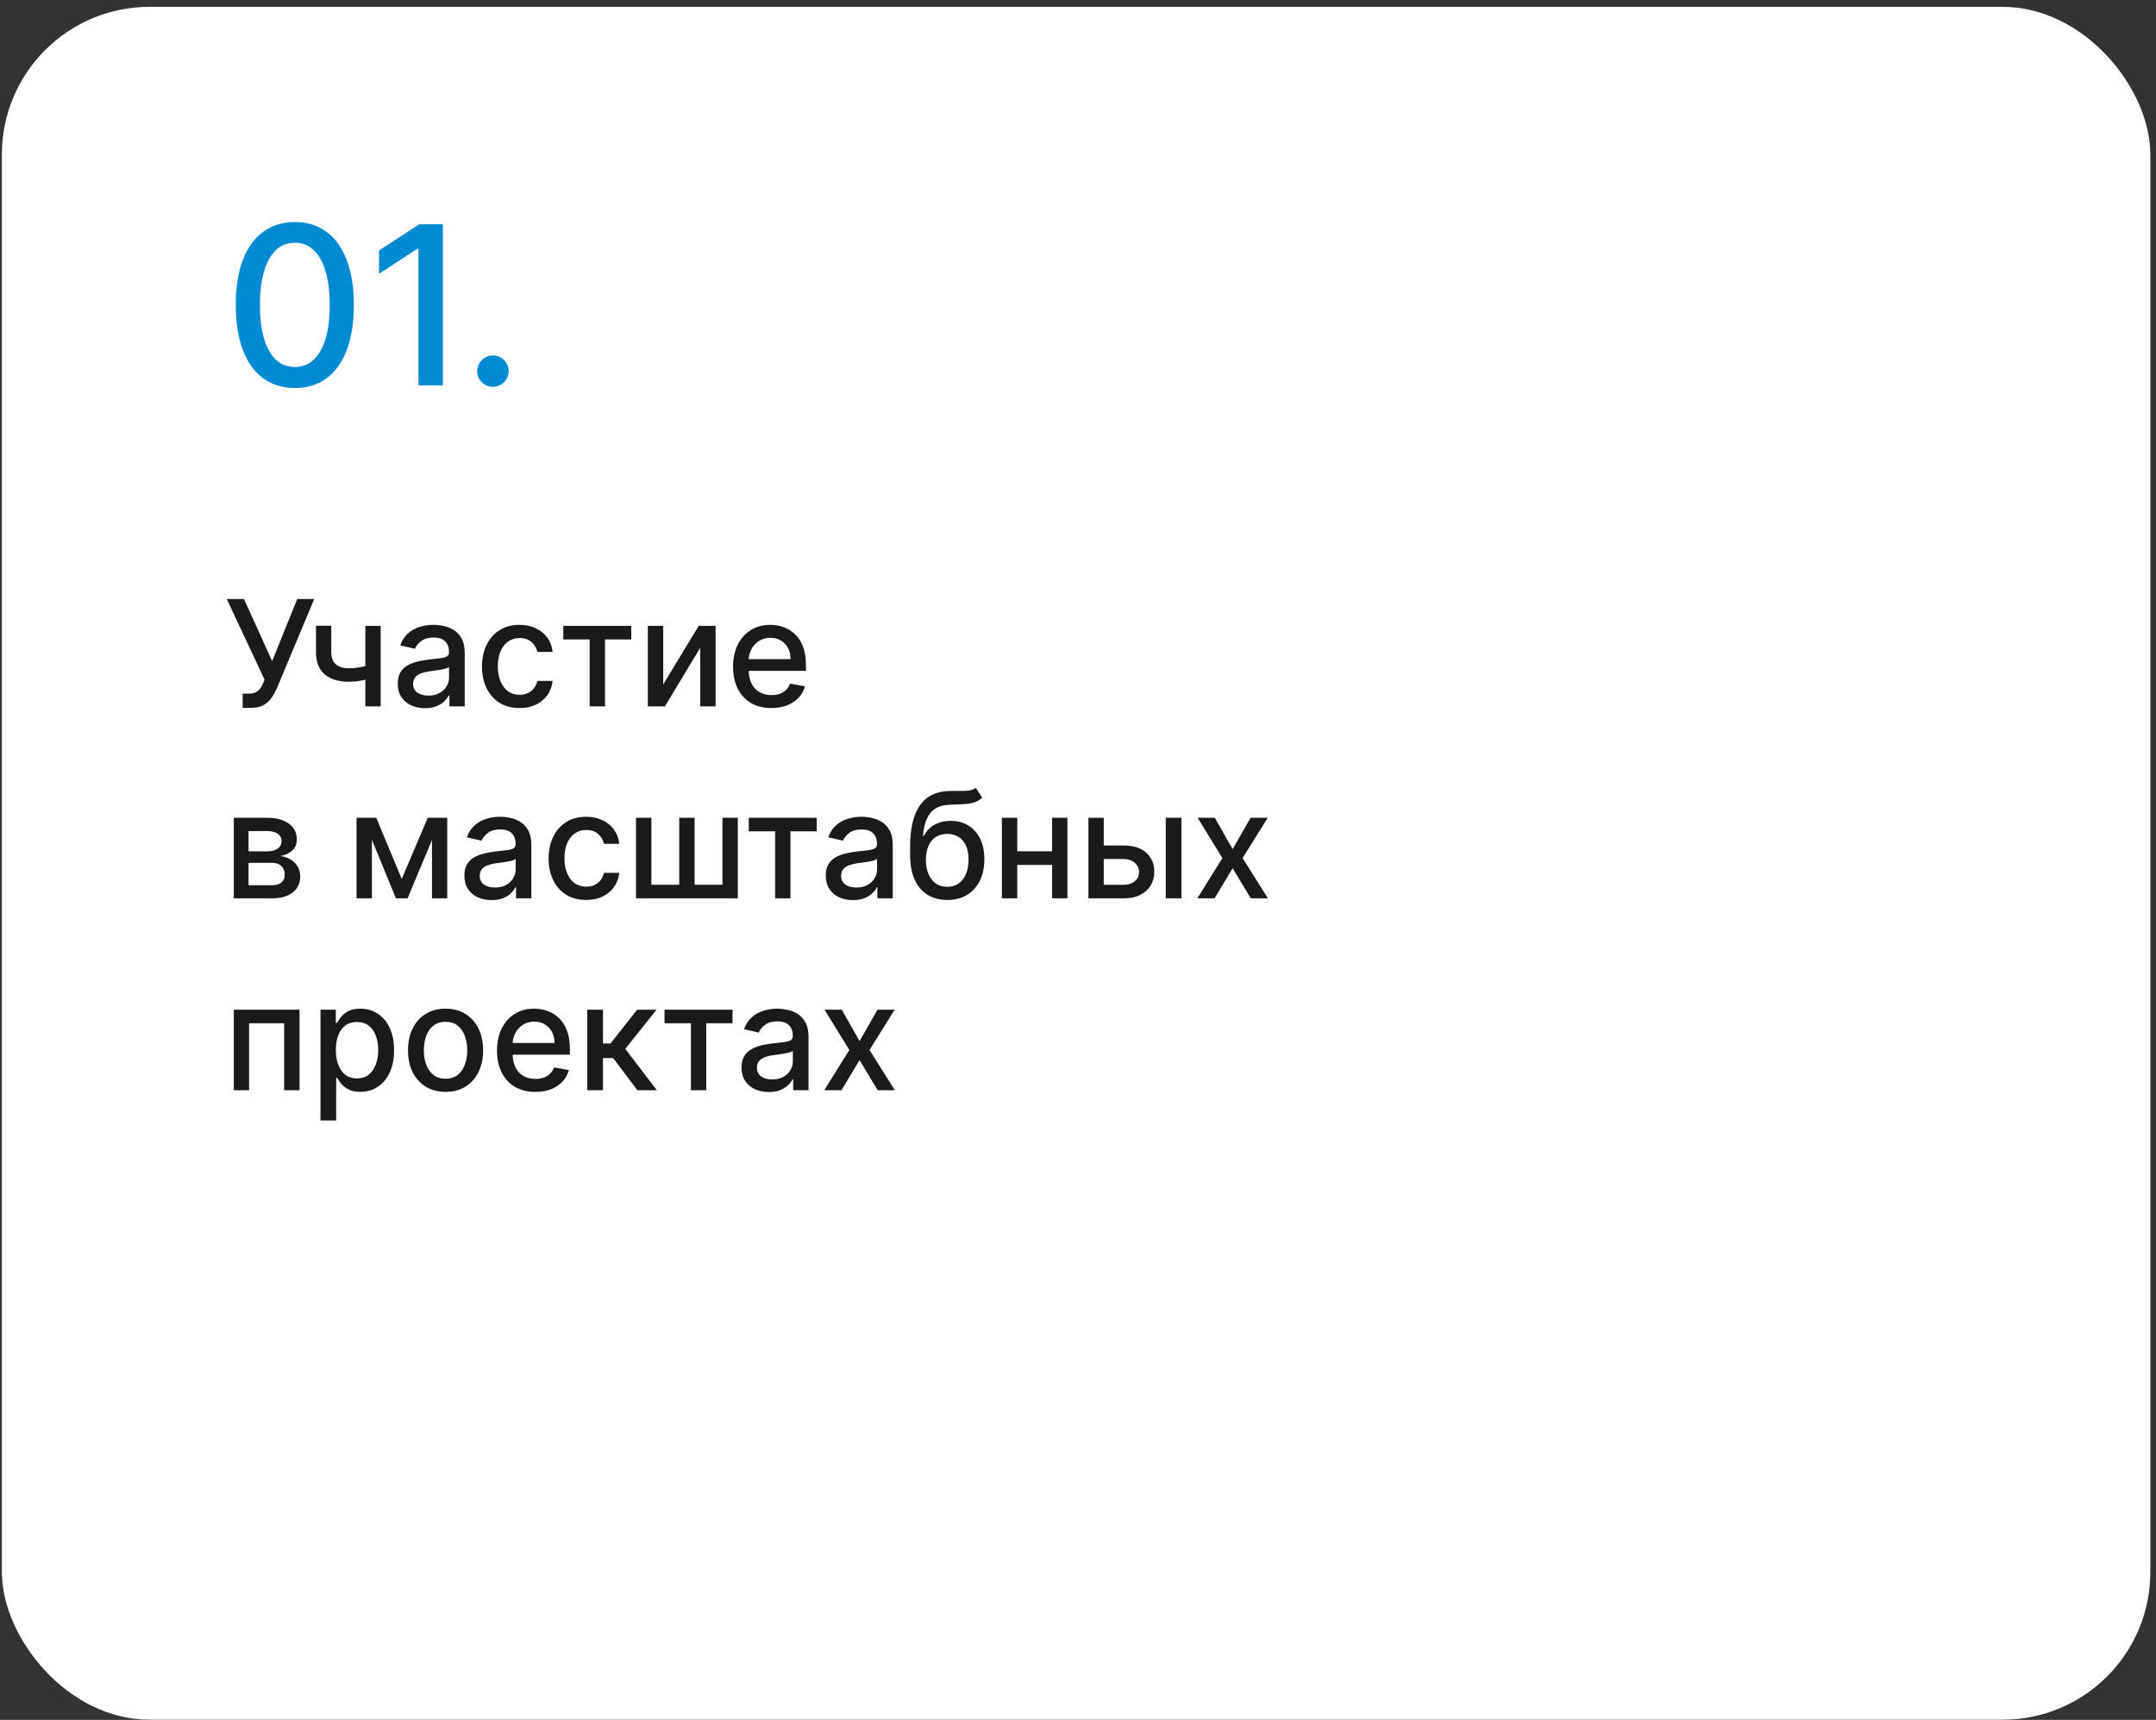 <?xml version="1.0" encoding="UTF-8"?> <svg xmlns="http://www.w3.org/2000/svg" width="292" height="233" viewBox="0 0 292 233" fill="none"><rect x="0" y="0" width="292" height="233" fill="#333333" stroke="none"/> <rect x="0.255" y="0.927" width="290.977" height="232.049" rx="20" fill="white"></rect> <path d="M32.867 95.9V93.968H33.741C34.105 93.968 34.406 93.907 34.643 93.784C34.884 93.66 35.081 93.495 35.232 93.286C35.388 93.073 35.519 92.841 35.623 92.59L35.829 92.072L30.715 81.156H33.045L36.859 89.565L40.254 81.156H42.555L37.526 93.18C37.313 93.663 37.067 94.11 36.788 94.522C36.513 94.934 36.146 95.268 35.687 95.524C35.227 95.775 34.619 95.9 33.861 95.9H32.867ZM51.557 84.792V95.701H49.483V84.792H51.557ZM50.655 89.856V91.688C50.328 91.821 49.982 91.939 49.618 92.043C49.253 92.143 48.87 92.221 48.467 92.278C48.065 92.335 47.646 92.363 47.21 92.363C45.861 92.363 44.788 92.034 43.993 91.376C43.197 90.713 42.8 89.7 42.8 88.336V84.771H44.866V88.336C44.866 88.852 44.961 89.271 45.151 89.593C45.34 89.915 45.61 90.152 45.96 90.303C46.31 90.455 46.727 90.531 47.21 90.531C47.849 90.531 48.439 90.472 48.979 90.353C49.523 90.23 50.082 90.064 50.655 89.856ZM57.556 95.943C56.865 95.943 56.24 95.815 55.681 95.559C55.123 95.299 54.68 94.922 54.353 94.43C54.031 93.937 53.87 93.334 53.87 92.619C53.87 92.003 53.989 91.497 54.225 91.099C54.462 90.701 54.782 90.386 55.184 90.154C55.587 89.922 56.036 89.747 56.534 89.629C57.031 89.51 57.537 89.42 58.053 89.359C58.707 89.283 59.237 89.222 59.644 89.174C60.052 89.122 60.348 89.039 60.532 88.926C60.717 88.812 60.809 88.627 60.809 88.372V88.322C60.809 87.702 60.634 87.221 60.284 86.88C59.938 86.539 59.422 86.369 58.735 86.369C58.02 86.369 57.457 86.527 57.045 86.845C56.638 87.157 56.356 87.505 56.2 87.889L54.204 87.434C54.441 86.771 54.786 86.236 55.241 85.829C55.7 85.417 56.228 85.119 56.825 84.934C57.421 84.745 58.049 84.65 58.707 84.65C59.142 84.65 59.604 84.702 60.092 84.806C60.584 84.906 61.044 85.09 61.47 85.36C61.901 85.63 62.253 86.016 62.528 86.518C62.803 87.015 62.94 87.661 62.94 88.457V95.701H60.866V94.21H60.781C60.644 94.484 60.438 94.754 60.163 95.019C59.888 95.284 59.535 95.505 59.105 95.68C58.674 95.855 58.158 95.943 57.556 95.943ZM58.018 94.238C58.605 94.238 59.107 94.122 59.524 93.89C59.945 93.658 60.265 93.355 60.483 92.981C60.705 92.602 60.816 92.197 60.816 91.766V90.36C60.741 90.436 60.594 90.507 60.376 90.573C60.163 90.635 59.919 90.689 59.644 90.737C59.37 90.779 59.102 90.82 58.842 90.857C58.581 90.891 58.364 90.919 58.188 90.943C57.776 90.995 57.4 91.082 57.059 91.205C56.723 91.329 56.453 91.506 56.25 91.738C56.051 91.965 55.951 92.268 55.951 92.647C55.951 93.173 56.145 93.57 56.534 93.84C56.922 94.106 57.417 94.238 58.018 94.238ZM70.364 95.921C69.308 95.921 68.399 95.682 67.636 95.204C66.879 94.721 66.296 94.056 65.889 93.208C65.482 92.361 65.278 91.39 65.278 90.296C65.278 89.188 65.487 88.211 65.903 87.363C66.32 86.511 66.907 85.846 67.665 85.367C68.422 84.889 69.315 84.65 70.342 84.65C71.171 84.65 71.909 84.804 72.558 85.112C73.207 85.415 73.73 85.841 74.128 86.39C74.53 86.939 74.769 87.581 74.845 88.315H72.778C72.665 87.803 72.404 87.363 71.997 86.994C71.595 86.624 71.055 86.44 70.378 86.44C69.786 86.44 69.267 86.596 68.822 86.909C68.382 87.216 68.039 87.657 67.793 88.23C67.546 88.798 67.423 89.47 67.423 90.247C67.423 91.042 67.544 91.729 67.785 92.306C68.027 92.884 68.368 93.331 68.808 93.649C69.253 93.966 69.776 94.124 70.378 94.124C70.78 94.124 71.145 94.051 71.472 93.904C71.803 93.753 72.08 93.537 72.302 93.258C72.53 92.979 72.688 92.642 72.778 92.249H74.845C74.769 92.955 74.54 93.585 74.156 94.139C73.773 94.693 73.259 95.128 72.615 95.445C71.976 95.763 71.225 95.921 70.364 95.921ZM76.29 86.624V84.792H85.495V86.624H81.937V95.701H79.863V86.624H76.29ZM89.822 92.725L94.63 84.792H96.917V95.701H94.836V87.761L90.049 95.701H87.741V84.792H89.822V92.725ZM104.474 95.921C103.399 95.921 102.474 95.692 101.697 95.232C100.925 94.768 100.329 94.117 99.907 93.279C99.491 92.436 99.282 91.449 99.282 90.318C99.282 89.2 99.491 88.215 99.907 87.363C100.329 86.511 100.916 85.846 101.669 85.367C102.426 84.889 103.312 84.65 104.325 84.65C104.94 84.65 105.537 84.752 106.115 84.955C106.692 85.159 107.211 85.479 107.67 85.914C108.129 86.35 108.492 86.916 108.757 87.612C109.022 88.303 109.154 89.143 109.154 90.133V90.886H100.483V89.295H107.073C107.073 88.736 106.96 88.241 106.733 87.811C106.505 87.375 106.186 87.032 105.774 86.781C105.367 86.53 104.888 86.404 104.339 86.404C103.742 86.404 103.222 86.551 102.777 86.845C102.336 87.133 101.995 87.512 101.754 87.981C101.517 88.445 101.399 88.949 101.399 89.494V90.737C101.399 91.466 101.527 92.086 101.782 92.597C102.043 93.109 102.405 93.499 102.869 93.769C103.333 94.034 103.875 94.167 104.495 94.167C104.898 94.167 105.265 94.11 105.596 93.997C105.928 93.878 106.214 93.703 106.456 93.471C106.697 93.239 106.882 92.953 107.009 92.612L109.019 92.974C108.858 93.566 108.57 94.084 108.153 94.529C107.741 94.97 107.223 95.313 106.598 95.559C105.977 95.801 105.269 95.921 104.474 95.921ZM31.667 121.701V110.792H36.191C37.422 110.792 38.397 111.055 39.117 111.58C39.837 112.101 40.197 112.809 40.197 113.704C40.197 114.343 39.993 114.85 39.586 115.224C39.179 115.598 38.639 115.849 37.967 115.977C38.454 116.034 38.902 116.18 39.309 116.417C39.716 116.649 40.043 116.962 40.289 117.355C40.54 117.748 40.665 118.216 40.665 118.761C40.665 119.338 40.516 119.85 40.218 120.295C39.92 120.735 39.486 121.081 38.918 121.332C38.355 121.578 37.675 121.701 36.88 121.701H31.667ZM33.663 119.926H36.88C37.406 119.926 37.817 119.8 38.116 119.549C38.414 119.298 38.563 118.957 38.563 118.526C38.563 118.02 38.414 117.622 38.116 117.333C37.817 117.04 37.406 116.893 36.88 116.893H33.663V119.926ZM33.663 115.338H36.212C36.61 115.338 36.951 115.281 37.235 115.167C37.524 115.053 37.744 114.892 37.895 114.684C38.052 114.471 38.13 114.22 38.13 113.931C38.13 113.51 37.957 113.181 37.611 112.944C37.266 112.707 36.792 112.589 36.191 112.589H33.663V115.338ZM54.41 119.073L57.933 110.792H59.765L55.198 121.701H53.622L49.147 110.792H50.958L54.41 119.073ZM50.369 110.792V121.701H48.288V110.792H50.369ZM58.508 121.701V110.792H60.575V121.701H58.508ZM66.58 121.943C65.888 121.943 65.263 121.815 64.705 121.559C64.146 121.299 63.703 120.922 63.377 120.43C63.055 119.937 62.894 119.334 62.894 118.619C62.894 118.003 63.012 117.497 63.249 117.099C63.486 116.701 63.805 116.386 64.208 116.154C64.61 115.922 65.06 115.747 65.557 115.629C66.054 115.51 66.561 115.42 67.077 115.359C67.73 115.283 68.261 115.222 68.668 115.174C69.075 115.122 69.371 115.039 69.556 114.926C69.74 114.812 69.833 114.627 69.833 114.372V114.322C69.833 113.702 69.657 113.221 69.307 112.88C68.961 112.539 68.445 112.369 67.759 112.369C67.044 112.369 66.48 112.527 66.068 112.845C65.661 113.157 65.379 113.505 65.223 113.889L63.227 113.434C63.464 112.771 63.81 112.236 64.264 111.829C64.724 111.417 65.252 111.119 65.848 110.934C66.445 110.745 67.072 110.65 67.73 110.65C68.166 110.65 68.628 110.702 69.115 110.806C69.608 110.906 70.067 111.09 70.493 111.36C70.924 111.63 71.277 112.016 71.551 112.518C71.826 113.015 71.963 113.661 71.963 114.457V121.701H69.889V120.21H69.804C69.667 120.484 69.461 120.754 69.186 121.019C68.912 121.285 68.559 121.505 68.128 121.68C67.697 121.855 67.181 121.943 66.58 121.943ZM67.041 120.238C67.629 120.238 68.13 120.122 68.547 119.89C68.969 119.658 69.288 119.355 69.506 118.981C69.728 118.602 69.84 118.197 69.84 117.767V116.36C69.764 116.436 69.617 116.507 69.399 116.573C69.186 116.635 68.942 116.689 68.668 116.737C68.393 116.779 68.126 116.82 67.865 116.857C67.605 116.891 67.387 116.919 67.212 116.943C66.8 116.995 66.424 117.082 66.083 117.205C65.746 117.329 65.477 117.506 65.273 117.738C65.074 117.965 64.975 118.268 64.975 118.647C64.975 119.173 65.169 119.57 65.557 119.84C65.945 120.106 66.44 120.238 67.041 120.238ZM79.387 121.921C78.331 121.921 77.422 121.682 76.66 121.204C75.902 120.721 75.32 120.056 74.913 119.208C74.505 118.361 74.302 117.39 74.302 116.296C74.302 115.188 74.51 114.211 74.927 113.363C75.343 112.511 75.93 111.846 76.688 111.367C77.446 110.889 78.338 110.65 79.366 110.65C80.194 110.65 80.933 110.804 81.582 111.112C82.23 111.415 82.754 111.841 83.151 112.39C83.554 112.939 83.793 113.581 83.868 114.315H81.802C81.688 113.803 81.428 113.363 81.02 112.994C80.618 112.624 80.078 112.44 79.401 112.44C78.809 112.44 78.291 112.596 77.846 112.909C77.406 113.216 77.062 113.657 76.816 114.23C76.57 114.798 76.447 115.47 76.447 116.247C76.447 117.042 76.567 117.729 76.809 118.306C77.05 118.884 77.391 119.331 77.832 119.649C78.277 119.966 78.8 120.124 79.401 120.124C79.804 120.124 80.168 120.051 80.495 119.904C80.826 119.753 81.103 119.537 81.326 119.258C81.553 118.979 81.712 118.642 81.802 118.249H83.868C83.793 118.955 83.563 119.585 83.18 120.139C82.796 120.693 82.282 121.128 81.638 121.445C80.999 121.763 80.249 121.921 79.387 121.921ZM86.139 110.792H88.22V119.862H91.992V110.792H94.073V119.862H97.844V110.792H99.925V121.701H86.139V110.792ZM101.408 112.624V110.792H110.612V112.624H107.054V121.701H104.98V112.624H101.408ZM115.525 121.943C114.834 121.943 114.209 121.815 113.65 121.559C113.091 121.299 112.649 120.922 112.322 120.43C112 119.937 111.839 119.334 111.839 118.619C111.839 118.003 111.957 117.497 112.194 117.099C112.431 116.701 112.751 116.386 113.153 116.154C113.555 115.922 114.005 115.747 114.502 115.629C115 115.51 115.506 115.42 116.022 115.359C116.676 115.283 117.206 115.222 117.613 115.174C118.02 115.122 118.316 115.039 118.501 114.926C118.686 114.812 118.778 114.627 118.778 114.372V114.322C118.778 113.702 118.603 113.221 118.252 112.88C117.907 112.539 117.391 112.369 116.704 112.369C115.989 112.369 115.426 112.527 115.014 112.845C114.607 113.157 114.325 113.505 114.169 113.889L112.173 113.434C112.41 112.771 112.755 112.236 113.21 111.829C113.669 111.417 114.197 111.119 114.794 110.934C115.39 110.745 116.018 110.65 116.676 110.65C117.111 110.65 117.573 110.702 118.061 110.806C118.553 110.906 119.012 111.09 119.438 111.36C119.869 111.63 120.222 112.016 120.497 112.518C120.771 113.015 120.909 113.661 120.909 114.457V121.701H118.835V120.21H118.75C118.612 120.484 118.406 120.754 118.132 121.019C117.857 121.285 117.504 121.505 117.073 121.68C116.643 121.855 116.126 121.943 115.525 121.943ZM115.987 120.238C116.574 120.238 117.076 120.122 117.492 119.89C117.914 119.658 118.233 119.355 118.451 118.981C118.674 118.602 118.785 118.197 118.785 117.767V116.36C118.709 116.436 118.563 116.507 118.345 116.573C118.132 116.635 117.888 116.689 117.613 116.737C117.339 116.779 117.071 116.82 116.811 116.857C116.55 116.891 116.332 116.919 116.157 116.943C115.745 116.995 115.369 117.082 115.028 117.205C114.692 117.329 114.422 117.506 114.218 117.738C114.019 117.965 113.92 118.268 113.92 118.647C113.92 119.173 114.114 119.57 114.502 119.84C114.891 120.106 115.385 120.238 115.987 120.238ZM132.153 106.73L133.034 108.072C132.707 108.37 132.336 108.583 131.919 108.711C131.507 108.834 131.031 108.912 130.491 108.945C129.952 108.974 129.334 109 128.638 109.024C127.852 109.047 127.205 109.218 126.699 109.535C126.192 109.847 125.802 110.311 125.527 110.927C125.257 111.538 125.082 112.305 125.001 113.228H125.136C125.491 112.551 125.984 112.044 126.614 111.708C127.248 111.372 127.961 111.204 128.751 111.204C129.632 111.204 130.416 111.405 131.102 111.808C131.789 112.21 132.329 112.8 132.722 113.576C133.119 114.348 133.318 115.293 133.318 116.41C133.318 117.542 133.11 118.519 132.693 119.343C132.281 120.167 131.699 120.804 130.946 121.254C130.198 121.699 129.315 121.921 128.297 121.921C127.279 121.921 126.391 121.692 125.633 121.232C124.881 120.768 124.296 120.082 123.879 119.173C123.467 118.264 123.261 117.142 123.261 115.806V114.727C123.261 112.231 123.706 110.354 124.597 109.095C125.487 107.835 126.817 107.189 128.588 107.156C129.161 107.142 129.672 107.139 130.122 107.149C130.572 107.153 130.965 107.132 131.301 107.085C131.642 107.033 131.926 106.914 132.153 106.73ZM128.304 120.139C128.896 120.139 129.405 119.99 129.831 119.691C130.262 119.388 130.593 118.96 130.825 118.406C131.057 117.852 131.173 117.198 131.173 116.445C131.173 115.707 131.057 115.079 130.825 114.563C130.593 114.047 130.262 113.654 129.831 113.384C129.4 113.11 128.884 112.972 128.283 112.972C127.838 112.972 127.44 113.051 127.089 113.207C126.739 113.358 126.438 113.583 126.187 113.882C125.941 114.18 125.749 114.544 125.612 114.975C125.48 115.401 125.409 115.892 125.399 116.445C125.399 117.572 125.657 118.47 126.173 119.137C126.694 119.805 127.404 120.139 128.304 120.139ZM143.084 115.33V117.17H137.175V115.33H143.084ZM137.771 110.792V121.701H135.69V110.792H137.771ZM144.568 110.792V121.701H142.494V110.792H144.568ZM149.007 114.542H152.175C153.51 114.542 154.537 114.874 155.257 115.536C155.977 116.199 156.337 117.054 156.337 118.1C156.337 118.782 156.176 119.395 155.854 119.94C155.532 120.484 155.061 120.915 154.44 121.232C153.82 121.545 153.065 121.701 152.175 121.701H147.409V110.792H149.49V119.869H152.175C152.785 119.869 153.287 119.71 153.68 119.393C154.073 119.071 154.27 118.661 154.27 118.164C154.27 117.639 154.073 117.21 153.68 116.879C153.287 116.543 152.785 116.374 152.175 116.374H149.007V114.542ZM157.885 121.701V110.792H160.008V121.701H157.885ZM164.534 110.792L166.942 115.039L169.371 110.792H171.693L168.291 116.247L171.722 121.701H169.399L166.942 117.624L164.492 121.701H162.162L165.557 116.247L162.205 110.792H164.534ZM31.667 147.701V136.792H40.566V147.701H38.485V138.624H33.734V147.701H31.667ZM43.405 151.792V136.792H45.479V138.561H45.657C45.78 138.333 45.957 138.07 46.189 137.772C46.421 137.474 46.743 137.213 47.155 136.991C47.567 136.764 48.111 136.65 48.789 136.65C49.669 136.65 50.455 136.873 51.147 137.318C51.838 137.763 52.38 138.404 52.773 139.242C53.171 140.08 53.37 141.089 53.37 142.268C53.37 143.447 53.173 144.458 52.78 145.301C52.387 146.139 51.847 146.785 51.161 147.24C50.474 147.689 49.691 147.914 48.81 147.914C48.147 147.914 47.605 147.803 47.184 147.58C46.767 147.358 46.44 147.097 46.203 146.799C45.967 146.501 45.784 146.236 45.657 146.004H45.529V151.792H43.405ZM45.486 142.247C45.486 143.014 45.597 143.686 45.82 144.264C46.042 144.841 46.364 145.294 46.786 145.62C47.207 145.942 47.723 146.103 48.334 146.103C48.968 146.103 49.499 145.935 49.925 145.599C50.351 145.258 50.673 144.796 50.891 144.214C51.113 143.632 51.225 142.976 51.225 142.247C51.225 141.527 51.116 140.881 50.898 140.308C50.685 139.735 50.363 139.283 49.932 138.951C49.506 138.62 48.973 138.454 48.334 138.454C47.718 138.454 47.198 138.613 46.772 138.93C46.35 139.247 46.031 139.69 45.813 140.258C45.595 140.826 45.486 141.489 45.486 142.247ZM60.344 147.921C59.321 147.921 58.429 147.687 57.666 147.218C56.904 146.749 56.312 146.094 55.891 145.251C55.469 144.408 55.259 143.423 55.259 142.296C55.259 141.165 55.469 140.175 55.891 139.328C56.312 138.48 56.904 137.822 57.666 137.353C58.429 136.884 59.321 136.65 60.344 136.65C61.367 136.65 62.259 136.884 63.022 137.353C63.784 137.822 64.376 138.48 64.797 139.328C65.219 140.175 65.429 141.165 65.429 142.296C65.429 143.423 65.219 144.408 64.797 145.251C64.376 146.094 63.784 146.749 63.022 147.218C62.259 147.687 61.367 147.921 60.344 147.921ZM60.351 146.139C61.014 146.139 61.563 145.963 61.999 145.613C62.434 145.263 62.756 144.796 62.965 144.214C63.178 143.632 63.284 142.99 63.284 142.289C63.284 141.593 63.178 140.954 62.965 140.372C62.756 139.785 62.434 139.313 61.999 138.958C61.563 138.603 61.014 138.426 60.351 138.426C59.684 138.426 59.13 138.603 58.689 138.958C58.254 139.313 57.929 139.785 57.716 140.372C57.508 140.954 57.404 141.593 57.404 142.289C57.404 142.99 57.508 143.632 57.716 144.214C57.929 144.796 58.254 145.263 58.689 145.613C59.13 145.963 59.684 146.139 60.351 146.139ZM72.501 147.921C71.427 147.921 70.501 147.692 69.724 147.232C68.953 146.768 68.356 146.117 67.935 145.279C67.518 144.436 67.31 143.449 67.31 142.318C67.31 141.2 67.518 140.215 67.935 139.363C68.356 138.511 68.943 137.846 69.696 137.367C70.454 136.889 71.339 136.65 72.352 136.65C72.968 136.65 73.564 136.752 74.142 136.955C74.72 137.159 75.238 137.479 75.697 137.914C76.157 138.35 76.519 138.916 76.784 139.612C77.049 140.303 77.182 141.143 77.182 142.133V142.886H68.51V141.295H75.101C75.101 140.736 74.987 140.241 74.76 139.811C74.533 139.375 74.213 139.032 73.801 138.781C73.394 138.53 72.916 138.404 72.366 138.404C71.77 138.404 71.249 138.551 70.804 138.845C70.364 139.133 70.023 139.512 69.781 139.981C69.544 140.445 69.426 140.949 69.426 141.494V142.737C69.426 143.466 69.554 144.086 69.81 144.597C70.07 145.109 70.432 145.499 70.896 145.769C71.36 146.035 71.902 146.167 72.523 146.167C72.925 146.167 73.292 146.11 73.624 145.997C73.955 145.878 74.241 145.703 74.483 145.471C74.724 145.239 74.909 144.953 75.037 144.612L77.047 144.974C76.886 145.566 76.597 146.084 76.18 146.529C75.768 146.97 75.25 147.313 74.625 147.559C74.005 147.801 73.297 147.921 72.501 147.921ZM79.538 147.701V136.792H81.662V141.366H82.684L86.285 136.792H88.913L84.687 142.097L88.963 147.701H86.328L83.039 143.34H81.662V147.701H79.538ZM90.001 138.624V136.792H99.206V138.624H95.648V147.701H93.574V138.624H90.001ZM104.119 147.943C103.428 147.943 102.803 147.815 102.244 147.559C101.685 147.299 101.242 146.922 100.916 146.43C100.594 145.937 100.433 145.334 100.433 144.619C100.433 144.003 100.551 143.497 100.788 143.099C101.025 142.701 101.344 142.386 101.747 142.154C102.149 141.922 102.599 141.747 103.096 141.629C103.593 141.51 104.1 141.42 104.616 141.359C105.269 141.283 105.8 141.222 106.207 141.174C106.614 141.122 106.91 141.039 107.095 140.926C107.279 140.812 107.372 140.627 107.372 140.372V140.322C107.372 139.702 107.197 139.221 106.846 138.88C106.501 138.539 105.984 138.369 105.298 138.369C104.583 138.369 104.019 138.527 103.608 138.845C103.2 139.157 102.919 139.505 102.762 139.889L100.767 139.434C101.003 138.771 101.349 138.236 101.804 137.829C102.263 137.417 102.791 137.119 103.387 136.934C103.984 136.745 104.611 136.65 105.269 136.65C105.705 136.65 106.167 136.702 106.654 136.806C107.147 136.906 107.606 137.09 108.032 137.36C108.463 137.63 108.816 138.016 109.09 138.518C109.365 139.015 109.502 139.661 109.502 140.457V147.701H107.429V146.21H107.343C107.206 146.484 107 146.754 106.725 147.019C106.451 147.285 106.098 147.505 105.667 147.68C105.236 147.855 104.72 147.943 104.119 147.943ZM104.581 146.238C105.168 146.238 105.67 146.122 106.086 145.89C106.508 145.658 106.827 145.355 107.045 144.981C107.268 144.602 107.379 144.197 107.379 143.767V142.36C107.303 142.436 107.156 142.507 106.938 142.573C106.725 142.635 106.482 142.689 106.207 142.737C105.932 142.779 105.665 142.82 105.404 142.857C105.144 142.891 104.926 142.919 104.751 142.943C104.339 142.995 103.963 143.082 103.622 143.205C103.286 143.329 103.016 143.506 102.812 143.738C102.613 143.965 102.514 144.268 102.514 144.647C102.514 145.173 102.708 145.57 103.096 145.84C103.484 146.106 103.979 146.238 104.581 146.238ZM114.007 136.792L116.415 141.039L118.844 136.792H121.166L117.764 142.247L121.195 147.701H118.872L116.415 143.624L113.964 147.701H111.635L115.03 142.247L111.677 136.792H114.007Z" fill="#1A1A18"></path> <path d="M39.934 52.563C38.251 52.556 36.812 52.112 35.619 51.232C34.426 50.351 33.513 49.069 32.881 47.386C32.249 45.703 31.933 43.675 31.933 41.303C31.933 38.938 32.249 36.917 32.881 35.241C33.52 33.565 34.437 32.286 35.63 31.406C36.83 30.525 38.265 30.085 39.934 30.085C41.603 30.085 43.034 30.529 44.227 31.416C45.42 32.297 46.333 33.575 46.965 35.252C47.604 36.921 47.924 38.938 47.924 41.303C47.924 43.682 47.608 45.713 46.976 47.397C46.344 49.073 45.431 50.355 44.238 51.242C43.045 52.123 41.61 52.563 39.934 52.563ZM39.934 49.719C41.411 49.719 42.565 48.998 43.396 47.556C44.234 46.114 44.653 44.03 44.653 41.303C44.653 39.492 44.462 37.961 44.078 36.711C43.702 35.454 43.158 34.502 42.448 33.856C41.745 33.203 40.907 32.876 39.934 32.876C38.464 32.876 37.31 33.6 36.471 35.049C35.633 36.498 35.211 38.583 35.204 41.303C35.204 43.121 35.392 44.659 35.768 45.916C36.152 47.166 36.695 48.114 37.398 48.76C38.102 49.399 38.947 49.719 39.934 49.719ZM59.981 30.383V52.201H56.678V33.685H56.55L51.33 37.095V33.941L56.774 30.383H59.981ZM66.764 52.404C66.182 52.404 65.681 52.198 65.262 51.786C64.843 51.367 64.634 50.862 64.634 50.273C64.634 49.691 64.843 49.193 65.262 48.781C65.681 48.362 66.182 48.153 66.764 48.153C67.347 48.153 67.848 48.362 68.267 48.781C68.686 49.193 68.895 49.691 68.895 50.273C68.895 50.663 68.796 51.022 68.597 51.349C68.405 51.669 68.149 51.924 67.83 52.116C67.51 52.308 67.155 52.404 66.764 52.404Z" fill="#008AD1"></path> </svg> 